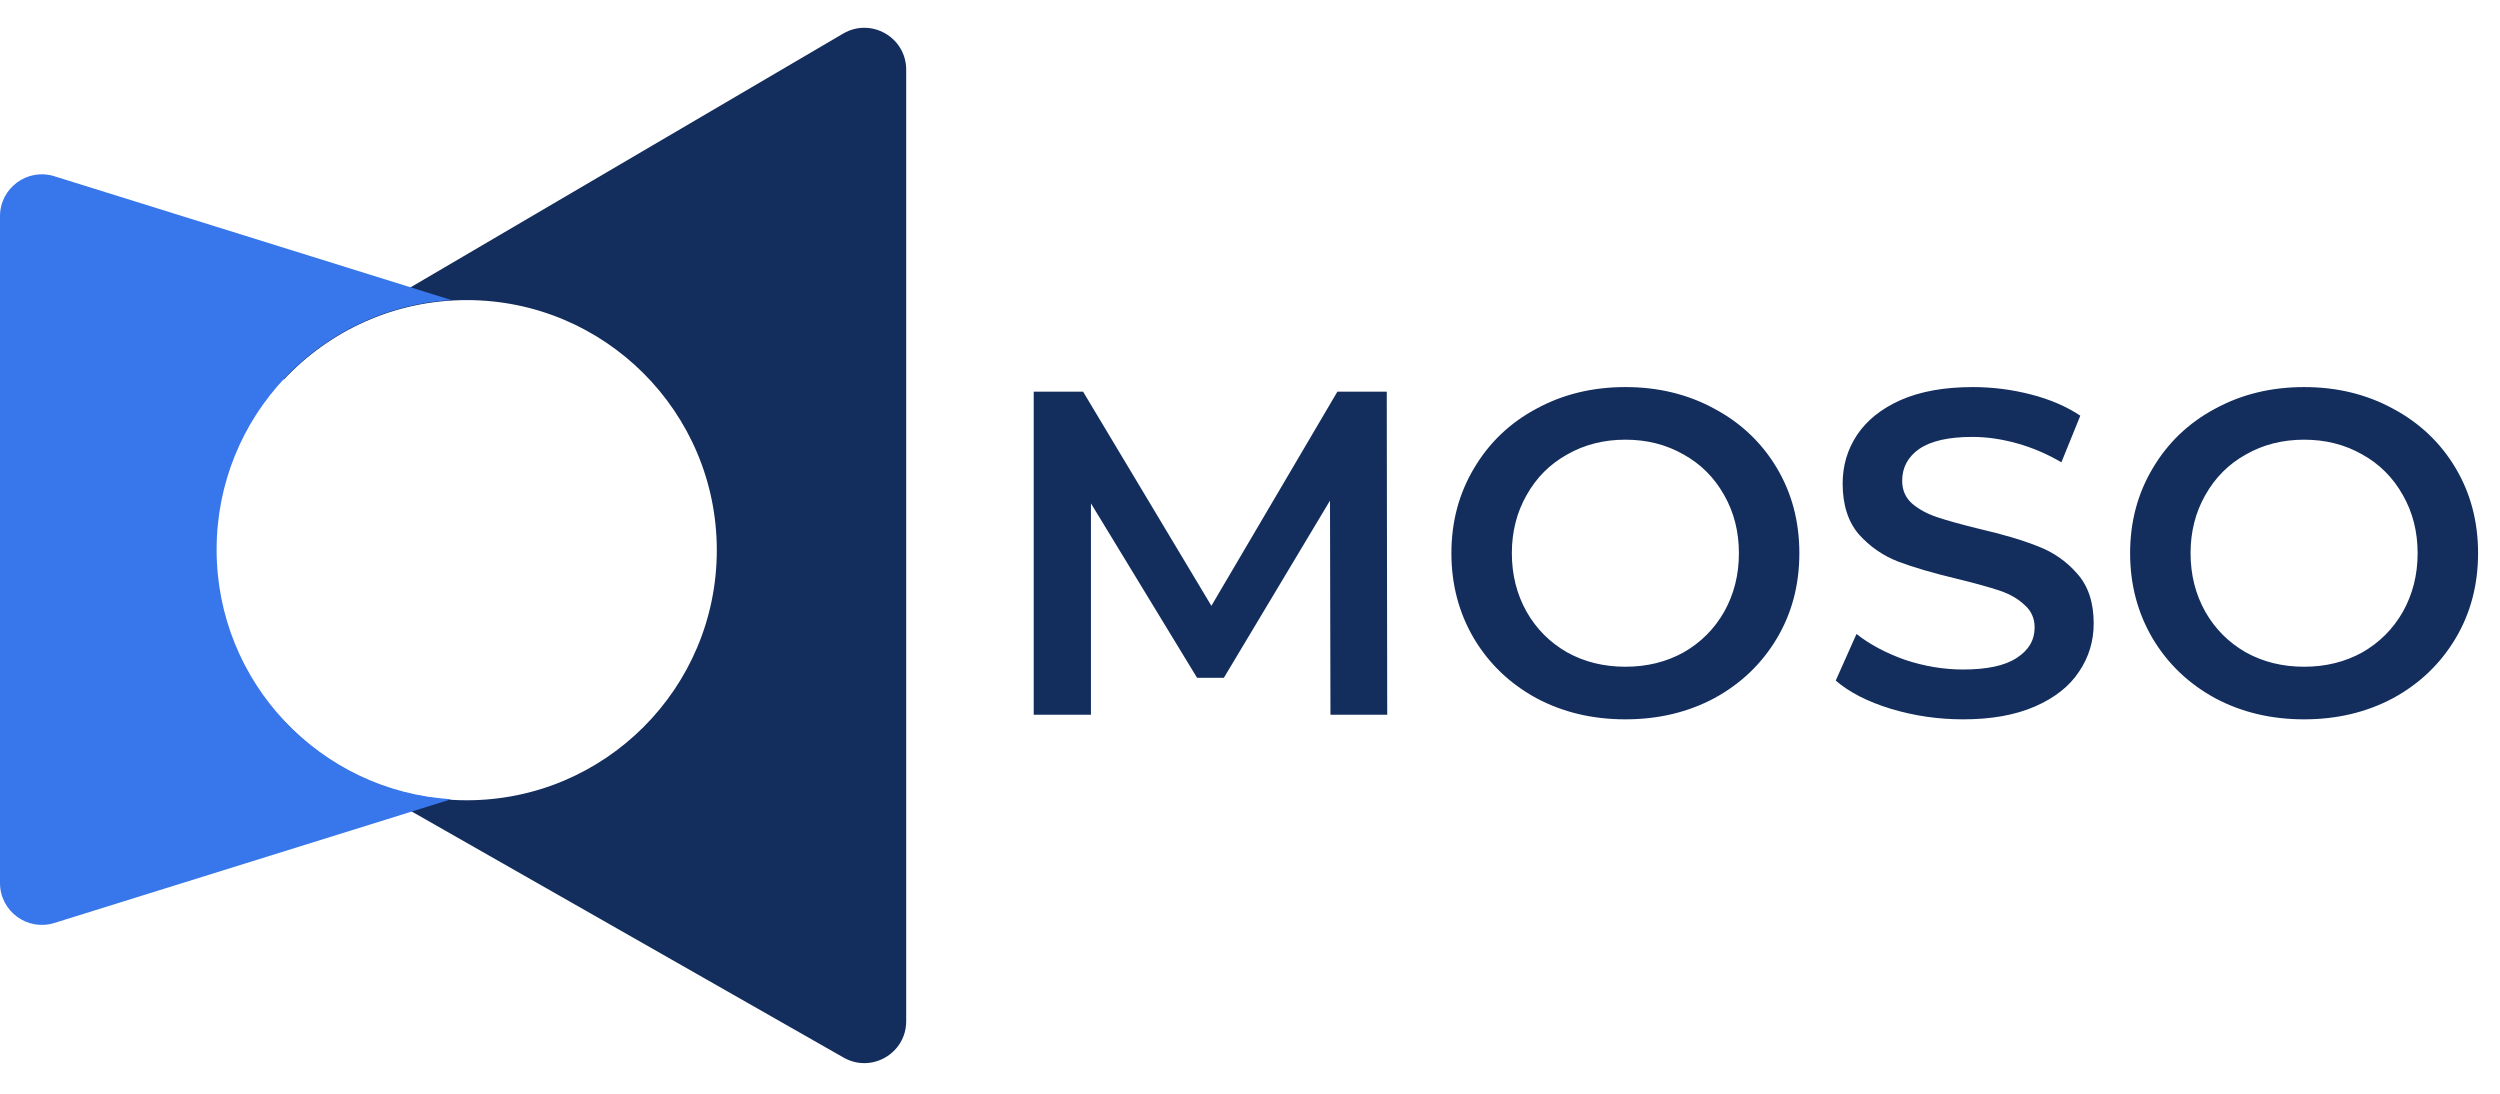 <svg width="900" height="394" viewBox="0 0 900 394" fill="none" xmlns="http://www.w3.org/2000/svg">
<rect x="0" y="0" width="900" height="394" fill="#808080" stroke="none"/>
<g clip-path="url(#clip0_6731_68827)">
<rect width="900" height="394" fill="white"/>
<path d="M478.964 257.303L478.798 180.216L440.587 244.012H430.951L392.74 181.213V257.303H372.139V141.008H389.915L436.101 218.095L481.456 141.008H499.232L499.399 257.303H478.964ZM585.137 258.964C573.286 258.964 562.598 256.417 553.073 251.322C543.548 246.116 536.072 238.972 530.645 229.89C525.218 220.698 522.504 210.453 522.504 199.155C522.504 187.858 525.218 177.668 530.645 168.586C536.072 159.394 543.548 152.25 553.073 147.155C562.598 141.949 573.286 139.347 585.137 139.347C596.988 139.347 607.676 141.949 617.202 147.155C626.727 152.25 634.203 159.338 639.63 168.42C645.057 177.502 647.77 187.747 647.77 199.155C647.77 210.563 645.057 220.808 639.63 229.89C634.203 238.972 626.727 246.116 617.202 251.322C607.676 256.417 596.988 258.964 585.137 258.964ZM585.137 240.025C592.89 240.025 599.868 238.308 606.07 234.874C612.273 231.33 617.146 226.457 620.69 220.255C624.235 213.941 626.007 206.908 626.007 199.155C626.007 191.402 624.235 184.425 620.69 178.222C617.146 171.909 612.273 167.036 606.07 163.602C599.868 160.058 592.89 158.286 585.137 158.286C577.384 158.286 570.407 160.058 564.204 163.602C558.002 167.036 553.129 171.909 549.584 178.222C546.04 184.425 544.268 191.402 544.268 199.155C544.268 206.908 546.04 213.941 549.584 220.255C553.129 226.457 558.002 231.33 564.204 234.874C570.407 238.308 577.384 240.025 585.137 240.025ZM706.715 258.964C697.744 258.964 689.049 257.69 680.632 255.143C672.325 252.596 665.735 249.217 660.861 245.009L668.338 228.229C673.1 231.995 678.915 235.096 685.782 237.533C692.759 239.859 699.737 241.021 706.715 241.021C715.354 241.021 721.778 239.637 725.987 236.868C730.306 234.099 732.466 230.444 732.466 225.903C732.466 222.58 731.248 219.867 728.811 217.762C726.485 215.547 723.495 213.831 719.84 212.612C716.185 211.394 711.2 210.009 704.887 208.459C696.027 206.355 688.828 204.25 683.29 202.146C677.863 200.041 673.155 196.774 669.168 192.344C665.292 187.803 663.353 181.711 663.353 174.069C663.353 167.645 665.07 161.83 668.504 156.625C672.048 151.308 677.309 147.1 684.287 143.998C691.375 140.897 700.014 139.347 710.204 139.347C717.292 139.347 724.27 140.233 731.137 142.005C738.004 143.777 743.929 146.324 748.913 149.647L742.102 166.427C737.007 163.436 731.691 161.166 726.153 159.615C720.615 158.064 715.243 157.289 710.038 157.289C701.509 157.289 695.141 158.729 690.932 161.609C686.834 164.488 684.785 168.309 684.785 173.072C684.785 176.395 685.948 179.108 688.274 181.213C690.71 183.317 693.756 184.978 697.411 186.197C701.066 187.415 706.05 188.8 712.363 190.35C721.002 192.344 728.091 194.448 733.629 196.663C739.167 198.768 743.874 202.035 747.75 206.465C751.738 210.896 753.731 216.876 753.731 224.408C753.731 230.832 751.959 236.647 748.415 241.852C744.981 247.058 739.72 251.211 732.632 254.312C725.544 257.413 716.904 258.964 706.715 258.964ZM829.473 258.964C817.622 258.964 806.934 256.417 797.409 251.322C787.884 246.116 780.408 238.972 774.981 229.89C769.554 220.698 766.84 210.453 766.84 199.155C766.84 187.858 769.554 177.668 774.981 168.586C780.408 159.394 787.884 152.25 797.409 147.155C806.934 141.949 817.622 139.347 829.473 139.347C841.324 139.347 852.012 141.949 861.538 147.155C871.063 152.25 878.539 159.338 883.966 168.42C889.393 177.502 892.106 187.747 892.106 199.155C892.106 210.563 889.393 220.808 883.966 229.89C878.539 238.972 871.063 246.116 861.538 251.322C852.012 256.417 841.324 258.964 829.473 258.964ZM829.473 240.025C837.226 240.025 844.204 238.308 850.406 234.874C856.609 231.33 861.482 226.457 865.026 220.255C868.571 213.941 870.343 206.908 870.343 199.155C870.343 191.402 868.571 184.425 865.026 178.222C861.482 171.909 856.609 167.036 850.406 163.602C844.204 160.058 837.226 158.286 829.473 158.286C821.72 158.286 814.743 160.058 808.54 163.602C802.338 167.036 797.465 171.909 793.92 178.222C790.376 184.425 788.604 191.402 788.604 199.155C788.604 206.908 790.376 213.941 793.92 220.255C797.465 226.457 802.338 231.33 808.54 234.874C814.743 238.308 821.72 240.025 829.473 240.025Z" fill="#132D5D"/>
<path fill-rule="evenodd" clip-rule="evenodd" d="M303.54 12.092C313.585 6.2 326.231 13.443 326.231 25.089V367.639C326.231 379.2 313.749 386.454 303.704 380.731L102.093 265.864V259.384C118.531 277.049 141.983 288.098 168.016 288.098C217.739 288.098 258.048 247.789 258.048 198.066C258.048 148.342 217.739 108.034 168.016 108.034C141.983 108.034 118.531 119.083 102.093 136.747V130.251L303.54 12.092Z" fill="#132D5D"/>
<path fill-rule="evenodd" clip-rule="evenodd" d="M19.553 63.445C9.852 60.421 0 67.669 0 77.831V317.887C0 328.049 9.852 335.297 19.553 332.272L162.419 287.728C115.302 284.839 77.982 245.711 77.982 197.867C77.982 150.008 115.325 110.871 162.462 108.004L19.553 63.445Z" fill="#3876EB"/>
</g>
<defs>
<clipPath id="clip0_6731_68827">
<rect width="900" height="394" fill="white"/>
</clipPath>
</defs>
</svg>
